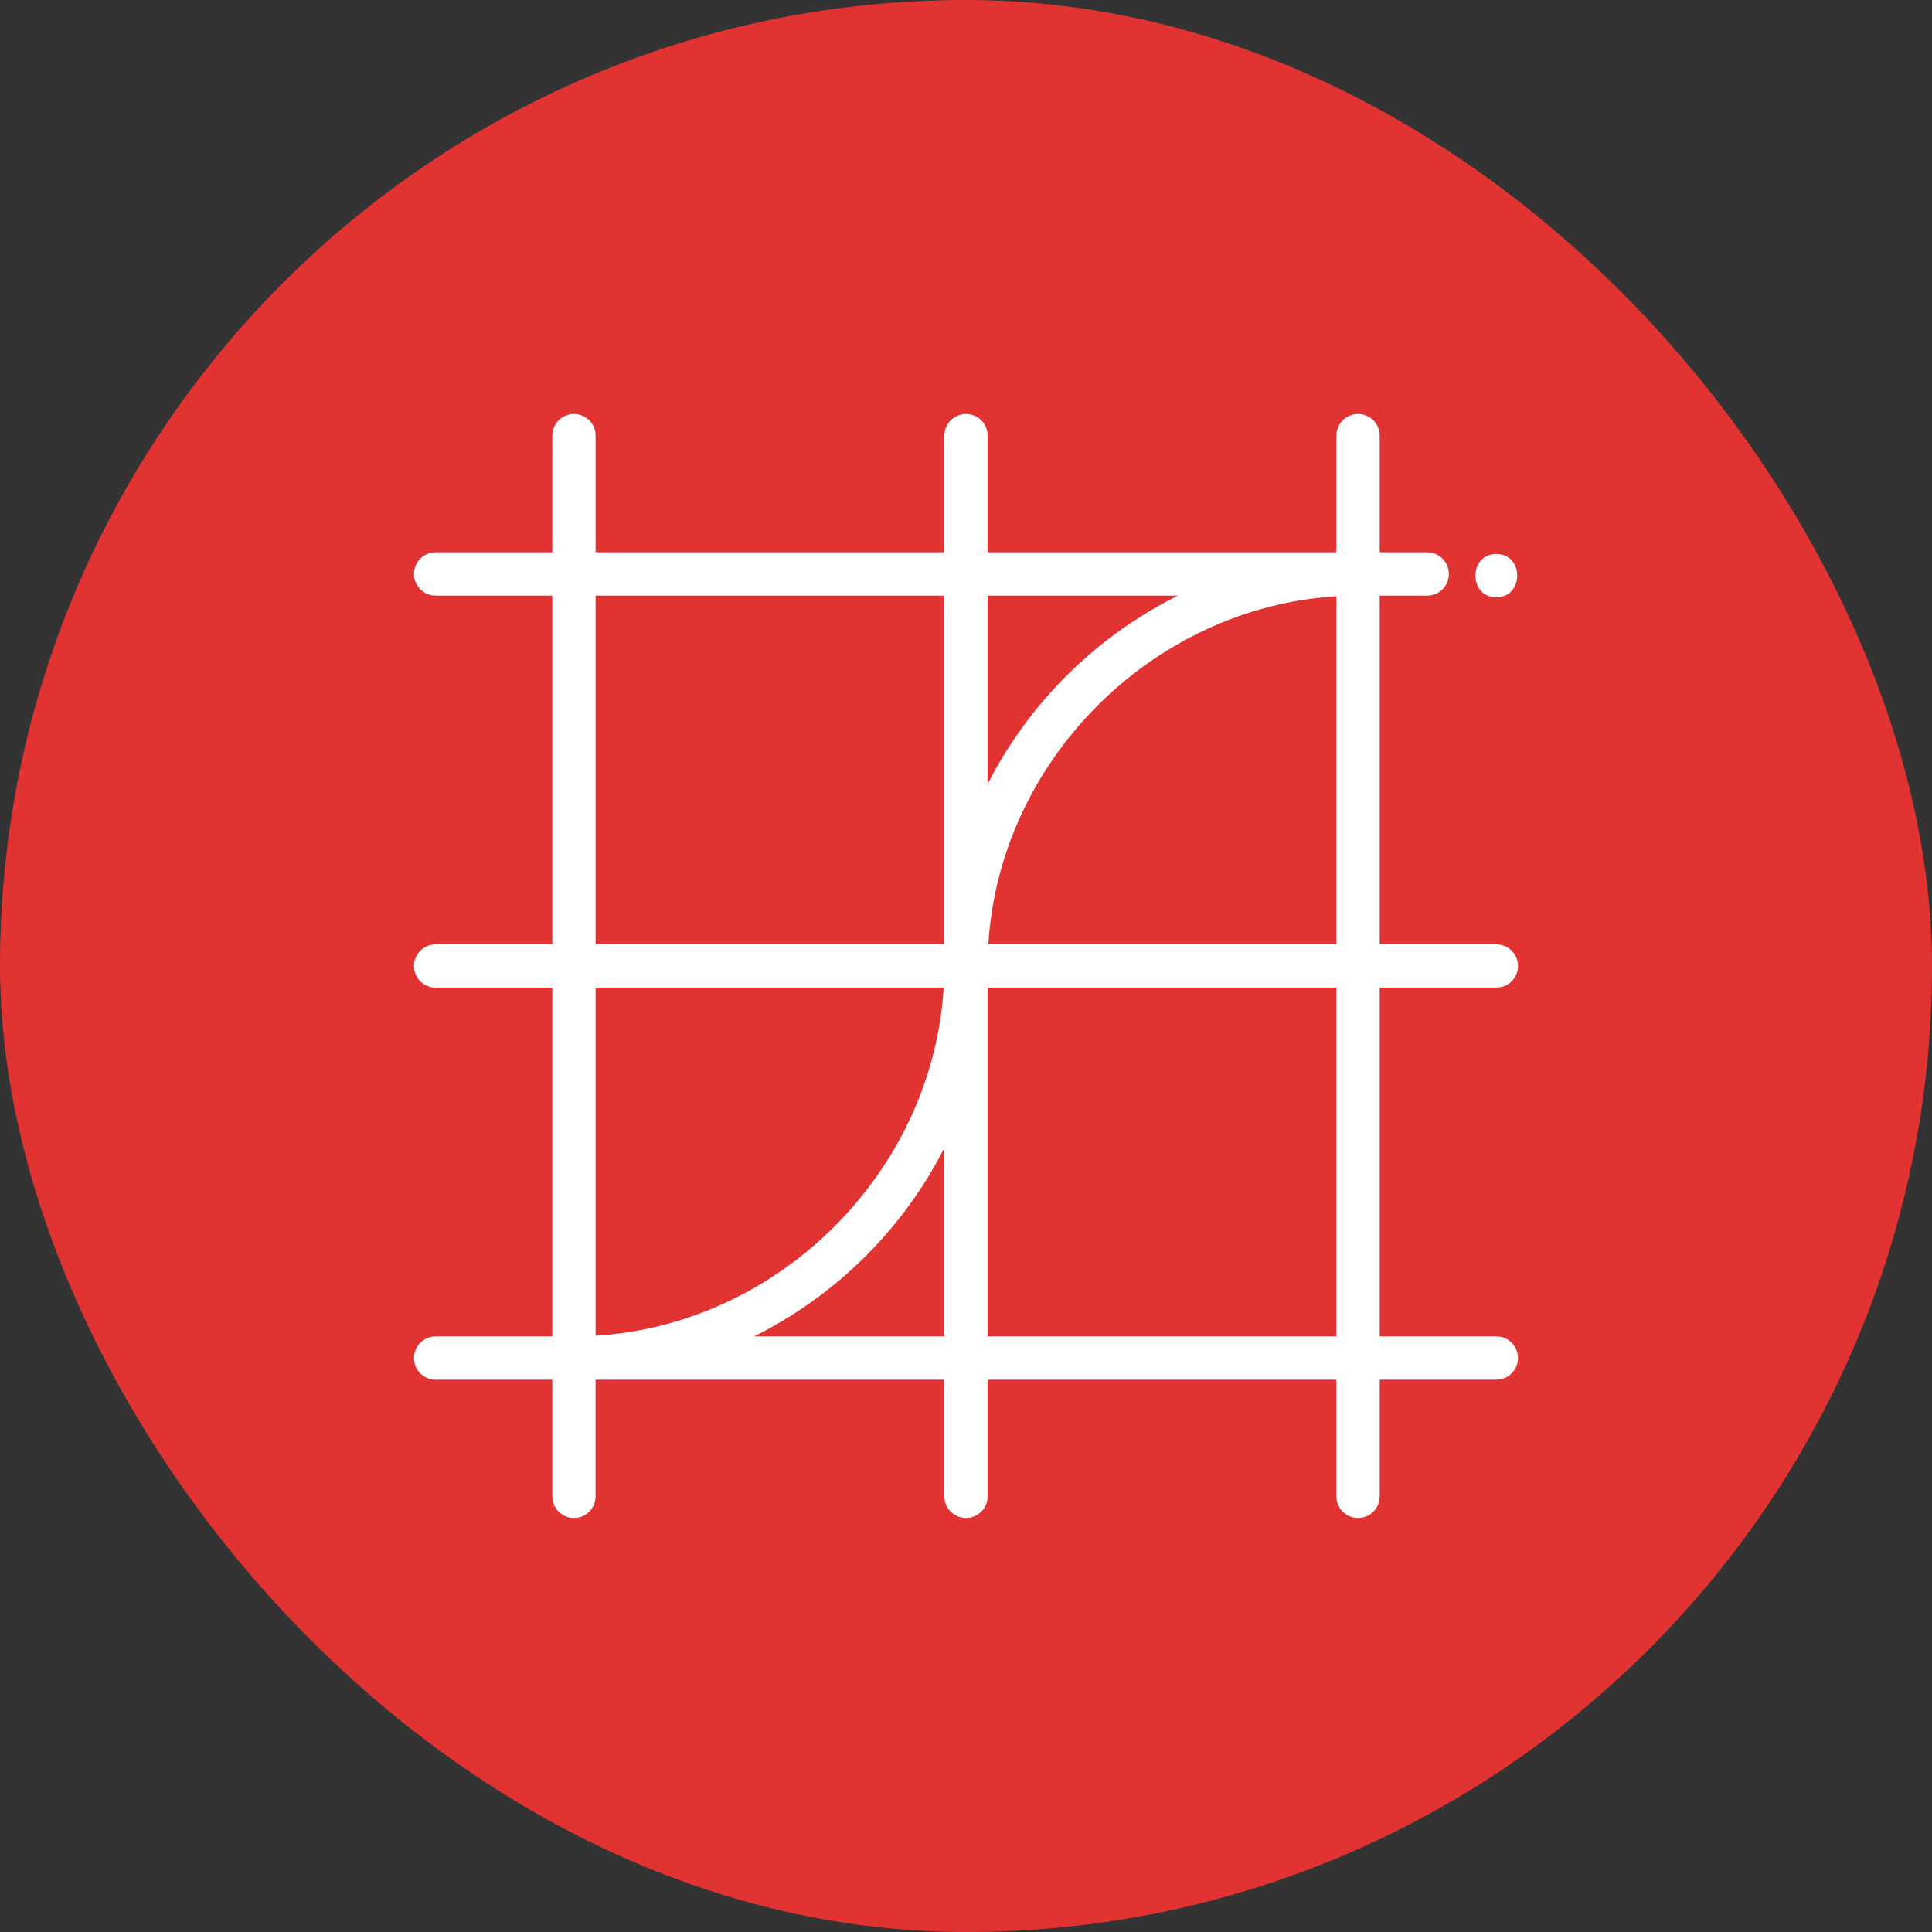 <svg xmlns="http://www.w3.org/2000/svg" width="70" height="70" viewBox="0 0 70 70" fill="none"><rect x="0" y="0" width="70" height="70" fill="#333333" stroke="none"/><rect width="70" height="70" rx="35" fill="#E23333"></rect><g clip-path="url(#clip0_140_2530)"><path d="M54.216 48.42H49.989V35.784H54.216C54.649 35.784 55 35.433 55 35C55 34.567 54.649 34.216 54.216 34.216H49.989V21.58H51.711C52.144 21.58 52.495 21.228 52.495 20.795C52.495 20.362 52.144 20.011 51.711 20.011H49.989V15.784C49.989 15.351 49.638 15 49.205 15C48.772 15 48.42 15.351 48.42 15.784V20.011H35.784V15.784C35.784 15.351 35.433 15 35 15C34.567 15 34.216 15.351 34.216 15.784V20.011H21.58V15.784C21.58 15.351 21.228 15 20.795 15C20.362 15 20.011 15.351 20.011 15.784V20.011H15.784C15.351 20.011 15 20.362 15 20.795C15 21.229 15.351 21.58 15.784 21.58H20.011V34.216H15.784C15.351 34.216 15 34.567 15 35C15 35.433 15.351 35.784 15.784 35.784H20.011V48.42H15.784C15.351 48.42 15 48.772 15 49.205C15 49.638 15.351 49.989 15.784 49.989H20.011V54.216C20.011 54.649 20.362 55 20.795 55C21.228 55 21.579 54.649 21.579 54.216V49.989H34.216V54.215C34.216 54.648 34.567 54.999 35 54.999C35.433 54.999 35.784 54.648 35.784 54.215V49.989H48.42V54.216C48.42 54.649 48.772 55 49.205 55C49.638 55 49.989 54.649 49.989 54.216V49.989H54.215C54.649 49.989 55 49.638 55 49.205C55 48.772 54.649 48.42 54.216 48.42ZM21.58 35.784H34.191C33.785 42.451 28.246 47.989 21.58 48.396V35.784ZM34.216 48.42H27.32C28.764 47.701 30.086 46.761 31.24 45.634C32.472 44.429 33.471 43.062 34.216 41.587V48.42ZM34.216 34.216H21.58V21.58H34.216V34.216ZM35.784 21.58H42.68C41.236 22.299 39.914 23.239 38.76 24.366C37.528 25.571 36.529 26.938 35.784 28.413V21.58ZM48.42 48.42H35.784V35.784H48.42V48.42ZM48.42 34.216H35.809C36.215 27.549 41.754 22.011 48.42 21.604V34.216H48.42ZM54.215 20.072C53.206 20.072 53.204 21.64 54.215 21.64C55.225 21.64 55.226 20.072 54.215 20.072Z" fill="white"></path></g><defs><clipPath id="clip0_140_2530"><rect width="40" height="40" fill="white" transform="translate(15 15)"></rect></clipPath></defs></svg>